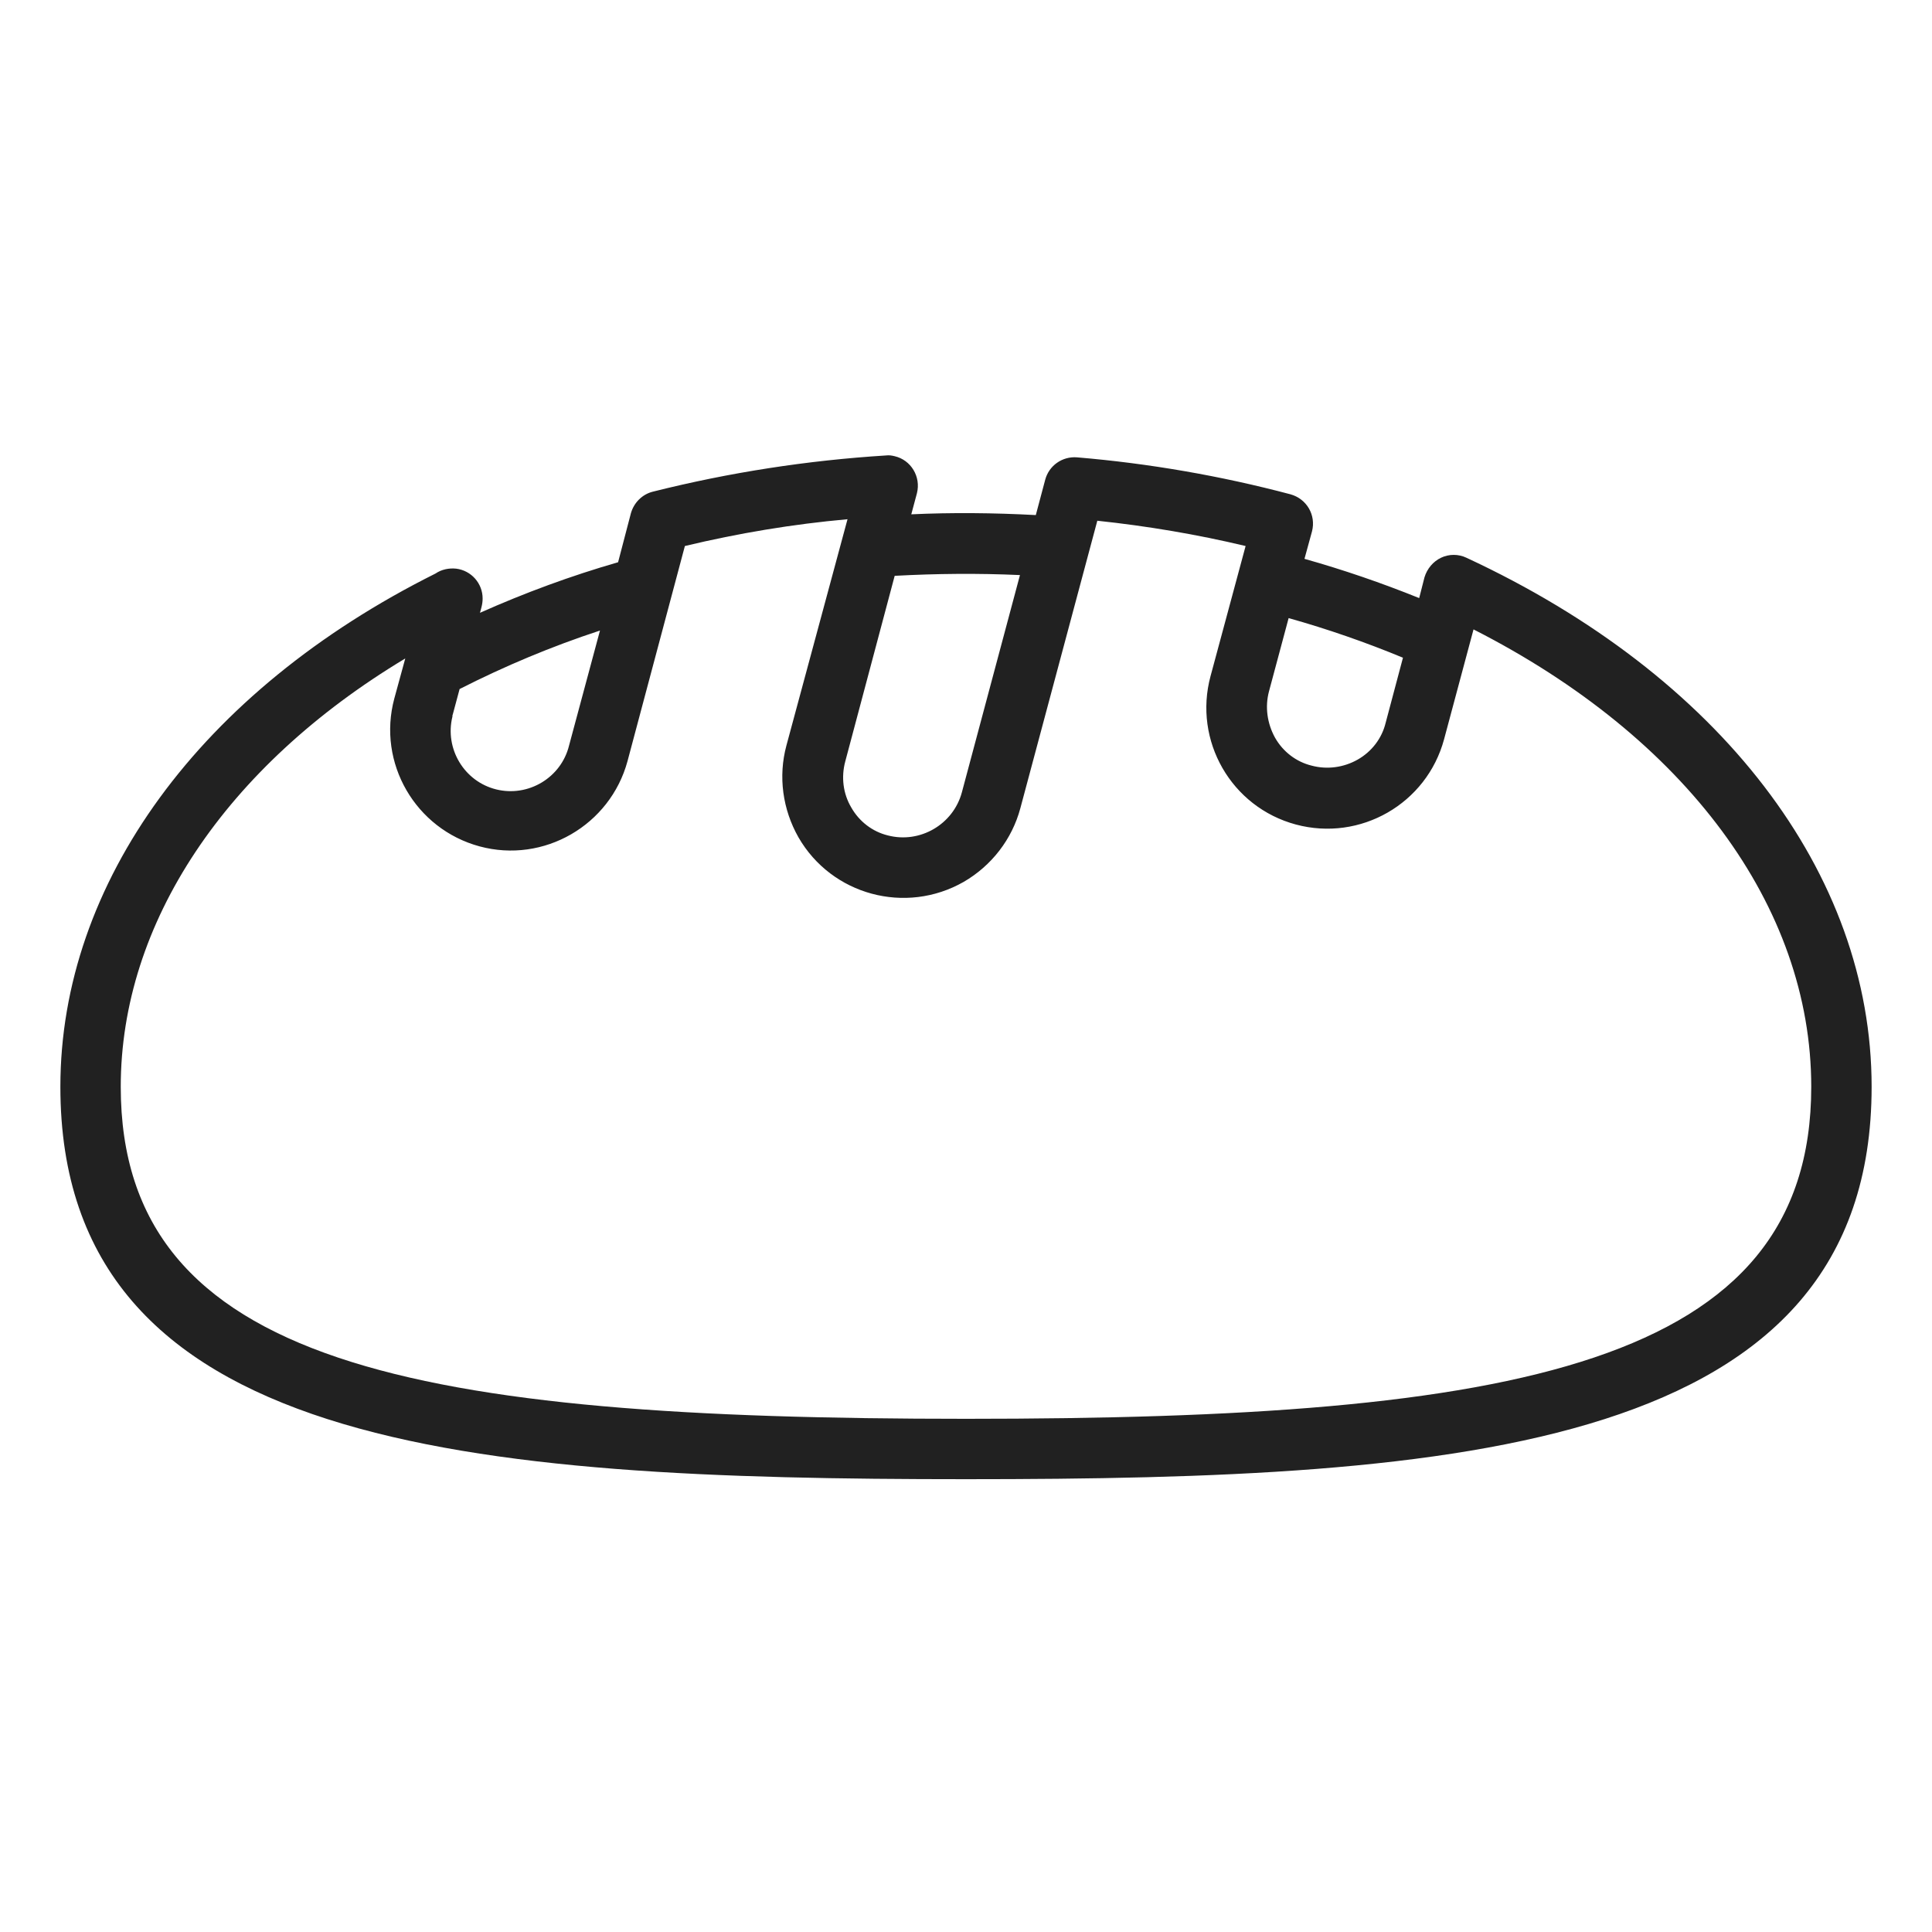 <?xml version="1.0" encoding="utf-8"?>
<!-- Generator: Adobe Illustrator 21.1.0, SVG Export Plug-In . SVG Version: 6.00 Build 0)  -->
<svg version="1.1" id="Capa_1" xmlns="http://www.w3.org/2000/svg" xmlns:xlink="http://www.w3.org/1999/xlink" x="0px" y="0px"
	 viewBox="0 0 512 512" style="enable-background:new 0 0 512 512;" xml:space="preserve">
<style type="text/css">
	.st0{fill:#212121;}
</style>
<g id="Bread">
	<path class="st0" d="M388.6,147.8c-2.1-1-4.6-1-6.7,0c-2.1,1-3.7,2.9-4.4,5.2l-1.4,5.5c-9.9-4-20.1-7.5-30.4-10.4l2-7.3
		c1.1-4.3-1.4-8.6-5.7-9.8c-18.5-4.9-37.5-8.2-56.6-9.8c-3.9-0.3-7.4,2.2-8.4,5.9l-2.5,9.4c-11.3-0.6-22.2-0.7-33-0.2l1.5-5.6
		c1.1-4.4-1.6-8.8-5.9-9.8c-0.8-0.2-1.5-0.3-2.3-0.2c-20.8,1.3-41.5,4.5-61.8,9.6c-2.8,0.7-5,2.9-5.8,5.7l-3.4,13
		c-12.5,3.6-24.7,8.1-36.6,13.4l0.4-1.5c0.2-0.8,0.3-1.5,0.3-2.3c0-4-3-7.4-7-7.9c-1.9-0.2-3.9,0.2-5.5,1.3
		C53.1,183.1,16,234,16,288c0,96.2,108.7,104,240,104s240-7.8,240-104C496,231.4,455.8,179,388.6,147.8z M336.3,183.2l5.2-19.4
		c10.3,2.9,20.4,6.4,30.3,10.5l-4.6,17.3c-1,4.1-3.7,7.6-7.4,9.7c-3.7,2.1-8.1,2.7-12.2,1.6c-4.1-1-7.6-3.7-9.7-7.4
		C335.8,191.7,335.2,187.3,336.3,183.2z M237.1,152.6c11.1-0.6,22.1-0.7,33.2-0.2l-15.4,57.6c-2.3,8.5-11.1,13.6-19.6,11.4
		c-4.1-1-7.6-3.7-9.7-7.4c-2.2-3.7-2.7-8.1-1.6-12.2L237.1,152.6z M120,189.3l1.8-6.7c12-6.1,24.4-11.3,37.2-15.5l-8.2,30.5
		c-2.1,8.5-10.8,13.7-19.3,11.6s-13.7-10.8-11.6-19.3C119.9,189.6,119.9,189.5,120,189.3z M256,376c-145.3,0-224-14-224-88
		c0-43.4,27.8-84.9,75.4-113.5l-2.9,10.6c-4.6,17.1,5.6,34.6,22.6,39.2s34.6-5.6,39.2-22.6l15.2-57c14.2-3.4,28.6-5.8,43.1-7.1
		l-16.2,60c-2.2,8.2-1,16.9,3.2,24.3c8.8,15.3,28.4,20.6,43.8,11.8c7.4-4.3,12.8-11.3,15-19.5l20.4-76.2c13.2,1.4,26.3,3.6,39.3,6.7
		l-9.3,34.5c-4.6,17.1,5.5,34.7,22.6,39.3c17.1,4.6,34.7-5.5,39.3-22.6l7.8-29.1C446.7,195.4,480,240.2,480,288
		C480,362,401.3,376,256,376z"/>
</g>
</svg>

